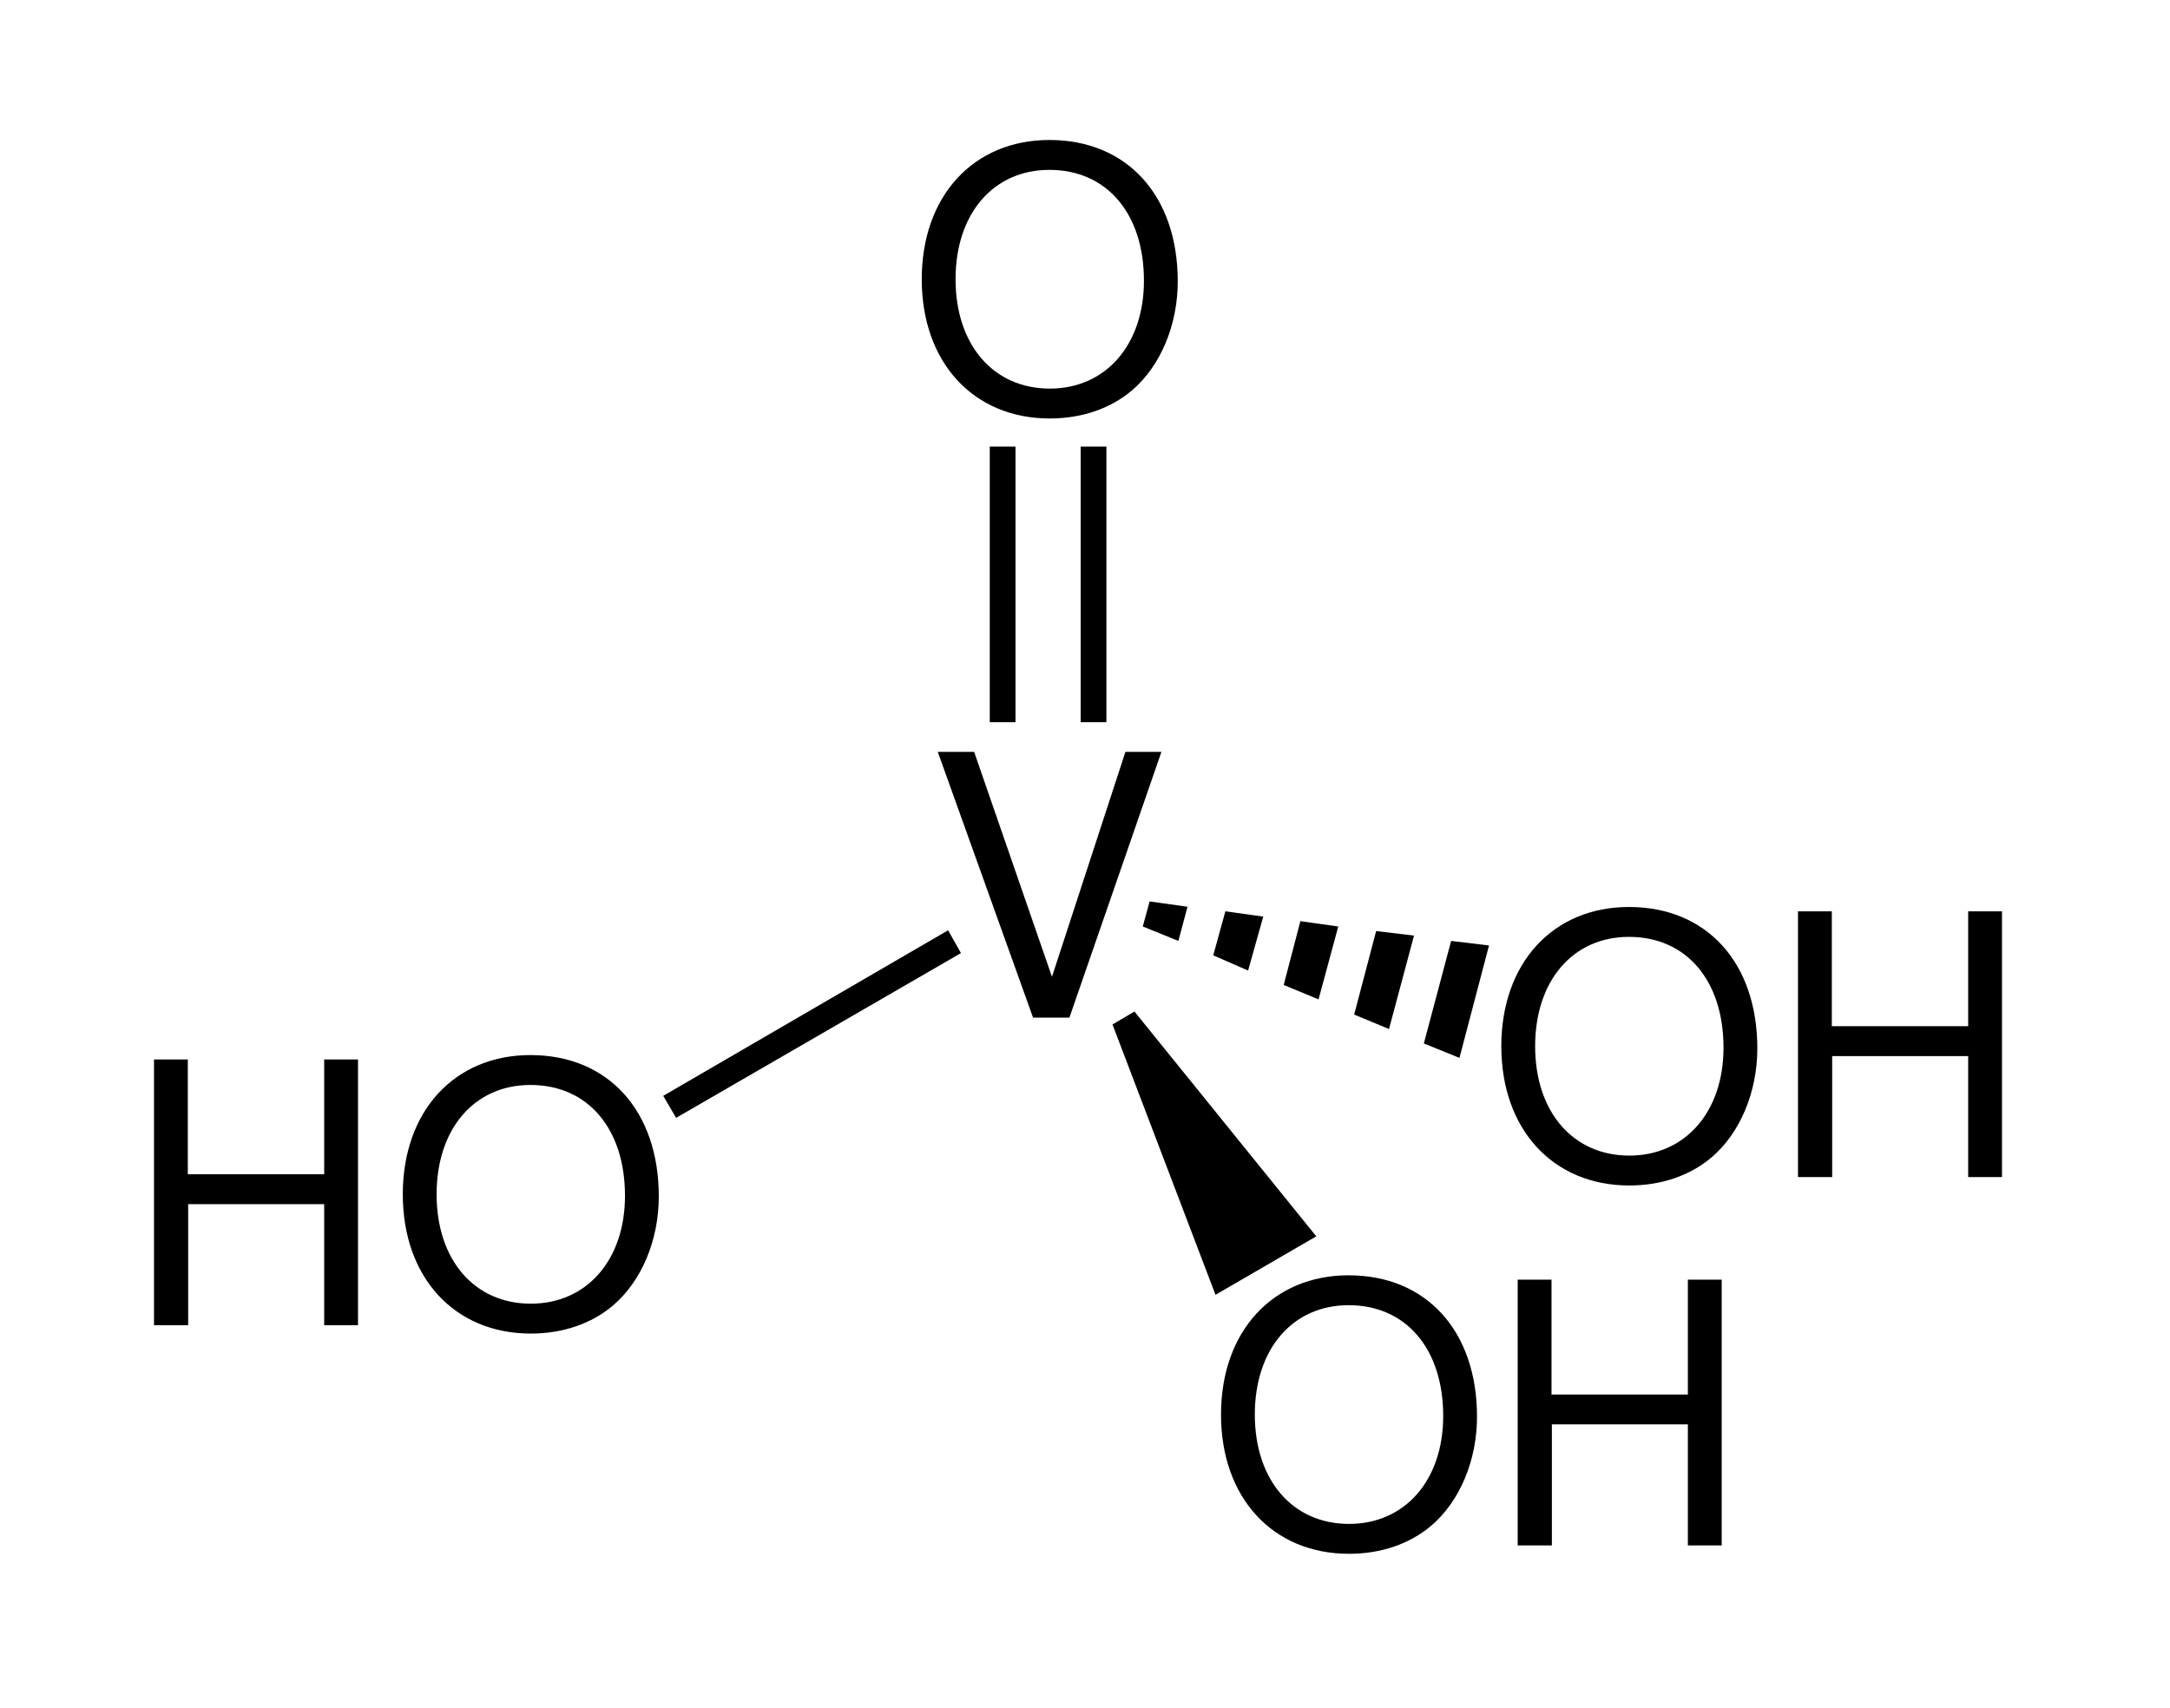 <?xml version="1.0" encoding="UTF-8"?>
<svg width="155pt" xmlns:xlink="http://www.w3.org/1999/xlink" xmlns="http://www.w3.org/2000/svg" height="122pt" viewBox="0 0 155 122" >
 <g transform="translate(65.839, 10)" style="fill:#000000; fill-rule:evenodd; stroke:none; stroke-width:0.01; stroke-linecap:butt; stroke-linejoin:miter; stroke-dasharray:none;" >
  <path d="M9.117 0 C3.689 0 0 4.011 0 9.947 C0 15.885 3.689 19.895 9.143 19.895 C11.428 19.895 13.481 19.192 15.014 17.89 C17.065 16.145 18.286 13.203 18.286 10.104 C18.286 3.984 14.675 0 9.117 0 Z M9.117 2.135 C13.221 2.135 15.871 5.261 15.871 10.052 C15.871 14.635 13.143 17.76 9.143 17.76 C5.117 17.76 2.415 14.635 2.415 9.947 C2.415 5.261 5.117 2.135 9.117 2.135 Z" />
 </g>
 <g transform="translate(66.984, 53.713)" style="fill:#000000; fill-rule:evenodd; stroke:none; stroke-width:0.01; stroke-linecap:butt; stroke-linejoin:miter; stroke-dasharray:none;" >
  <path d="M9.403 18.983 C9.403 18.983 15.975 0 15.975 0 C15.975 0 13.403 0 13.403 0 C13.403 0 8.156 16.067 8.156 16.067 C8.156 16.067 2.598 0 2.598 0 C2.598 0 0 0 0 0 C0 0 6.806 18.983 6.806 18.983 C6.806 18.983 9.403 18.983 9.403 18.983 Z" />
 </g>
 <g transform="translate(77.191, 31.901)" style="fill:#000000; fill-rule:nonzero; stroke:none; stroke-width:1.842; stroke-linecap:butt; stroke-linejoin:miter; stroke-dasharray:none;" >
  <path d="M1.839 19.692 C1.839 19.692 0 19.692 0 19.692 C0 19.692 0 0 0 0 C0 0 1.839 0 1.839 0 C1.839 0 1.839 19.692 1.839 19.692 Z" />
 </g>
 <g transform="translate(70.697, 31.901)" style="fill:#000000; fill-rule:nonzero; stroke:none; stroke-width:1.842; stroke-linecap:butt; stroke-linejoin:miter; stroke-dasharray:none;" >
  <path d="M1.839 19.692 C1.839 19.692 0 19.692 0 19.692 C0 19.692 0 0 0 0 C0 0 1.839 0 1.839 0 C1.839 0 1.839 19.692 1.839 19.692 Z" />
 </g>
 <g transform="translate(11, 75.685)" style="fill:#000000; fill-rule:evenodd; stroke:none; stroke-width:1.842; stroke-linecap:butt; stroke-linejoin:miter; stroke-dasharray:none;" >
  <path d="M12.156 10.338 C12.156 10.338 12.156 18.983 12.156 18.983 C12.156 18.983 14.572 18.983 14.572 18.983 C14.572 18.983 14.572 0 14.572 0 C14.572 0 12.156 0 12.156 0 C12.156 0 12.156 8.203 12.156 8.203 C12.156 8.203 2.415 8.203 2.415 8.203 C2.415 8.203 2.415 0 2.415 0 C2.415 0 0 0 0 0 C0 0 0 18.983 0 18.983 C0 18.983 2.441 18.983 2.441 18.983 C2.441 18.983 2.441 10.338 2.441 10.338 C2.441 10.338 12.156 10.338 12.156 10.338 Z" />
 </g>
 <g transform="translate(28.771, 75.372)" style="fill:#000000; fill-rule:evenodd; stroke:none; stroke-width:1.842; stroke-linecap:butt; stroke-linejoin:miter; stroke-dasharray:none;" >
  <path d="M9.117 0 C3.689 0 0 4.011 0 9.947 C0 15.885 3.689 19.895 9.143 19.895 C11.428 19.895 13.481 19.192 15.014 17.89 C17.065 16.145 18.286 13.203 18.286 10.104 C18.286 3.984 14.675 0 9.117 0 Z M9.117 2.135 C13.221 2.135 15.871 5.261 15.871 10.052 C15.871 14.635 13.143 17.76 9.143 17.76 C5.117 17.76 2.415 14.635 2.415 9.947 C2.415 5.261 5.117 2.135 9.117 2.135 Z" />
 </g>
 <g transform="translate(47.373, 66.458)" style="fill:#000000; fill-rule:nonzero; stroke:none; stroke-width:1.842; stroke-linecap:butt; stroke-linejoin:miter; stroke-dasharray:none;" >
  <path d="M0.921 13.399 C0.921 13.399 0 11.827 0 11.827 C0 11.827 20.348 0 20.348 0 C20.348 0 21.267 1.628 21.267 1.628 C21.267 1.628 0.921 13.399 0.921 13.399 Z" />
 </g>
 <g transform="translate(107.237, 64.793)" style="fill:#000000; fill-rule:evenodd; stroke:none; stroke-width:1.842; stroke-linecap:butt; stroke-linejoin:miter; stroke-dasharray:none;" >
  <path d="M9.117 0 C3.688 0 0 4.011 0 9.947 C0 15.885 3.688 19.895 9.143 19.895 C11.429 19.895 13.481 19.192 15.014 17.89 C17.066 16.145 18.286 13.203 18.286 10.104 C18.286 3.984 14.676 0 9.117 0 Z M9.117 2.135 C13.221 2.135 15.871 5.261 15.871 10.052 C15.871 14.635 13.143 17.76 9.143 17.76 C5.117 17.76 2.416 14.635 2.416 9.947 C2.416 5.261 5.117 2.135 9.117 2.135 Z" />
 </g>
 <g transform="translate(128.428, 65.106)" style="fill:#000000; fill-rule:evenodd; stroke:none; stroke-width:1.842; stroke-linecap:butt; stroke-linejoin:miter; stroke-dasharray:none;" >
  <path d="M12.156 10.338 C12.156 10.338 12.156 18.983 12.156 18.983 C12.156 18.983 14.572 18.983 14.572 18.983 C14.572 18.983 14.572 0 14.572 0 C14.572 0 12.156 0 12.156 0 C12.156 0 12.156 8.203 12.156 8.203 C12.156 8.203 2.416 8.203 2.416 8.203 C2.416 8.203 2.416 0 2.416 0 C2.416 0 0 0 0 0 C0 0 0 18.983 0 18.983 C0 18.983 2.442 18.983 2.442 18.983 C2.442 18.983 2.442 10.338 2.442 10.338 C2.442 10.338 12.156 10.338 12.156 10.338 Z" />
 </g>
 <g transform="translate(101.704, 67.218)" style="fill:#000000; fill-rule:nonzero; stroke:none; stroke-width:1.842; stroke-linecap:butt; stroke-linejoin:miter; stroke-dasharray:none;" >
  <path d="M4.654 0.325 C4.654 0.325 2.543 8.355 2.543 8.355 C2.543 8.355 0 7.324 0 7.324 C0 7.324 1.948 0 1.948 0 C1.948 0 4.654 0.325 4.654 0.325 Z" />
 </g>
 <g transform="translate(96.726, 66.512)" style="fill:#000000; fill-rule:nonzero; stroke:none; stroke-width:1.842; stroke-linecap:butt; stroke-linejoin:miter; stroke-dasharray:none;" >
  <path d="M4.275 0.325 C4.275 0.325 2.489 6.999 2.489 6.999 C2.489 6.999 0 5.968 0 5.968 C0 5.968 1.57 0 1.57 0 C1.57 0 4.275 0.325 4.275 0.325 Z" />
 </g>
 <g transform="translate(91.693, 65.807)" style="fill:#000000; fill-rule:nonzero; stroke:none; stroke-width:1.842; stroke-linecap:butt; stroke-linejoin:miter; stroke-dasharray:none;" >
  <path d="M3.897 0.379 C3.897 0.379 2.489 5.587 2.489 5.587 C2.489 5.587 0 4.556 0 4.556 C0 4.556 1.191 0 1.191 0 C1.191 0 3.897 0.379 3.897 0.379 Z" />
 </g>
 <g transform="translate(86.661, 65.102)" style="fill:#000000; fill-rule:nonzero; stroke:none; stroke-width:1.842; stroke-linecap:butt; stroke-linejoin:miter; stroke-dasharray:none;" >
  <path d="M3.571 0.379 C3.571 0.379 2.489 4.232 2.489 4.232 C2.489 4.232 0 3.147 0 3.147 C0 3.147 0.866 0 0.866 0 C0.866 0 3.571 0.379 3.571 0.379 Z" />
 </g>
 <g transform="translate(81.628, 64.396)" style="fill:#000000; fill-rule:nonzero; stroke:none; stroke-width:1.842; stroke-linecap:butt; stroke-linejoin:miter; stroke-dasharray:none;" >
  <path d="M3.193 0.38 C3.193 0.38 2.543 2.822 2.543 2.822 C2.543 2.822 0 1.791 0 1.791 C0 1.791 0.487 0 0.487 0 C0.487 0 3.193 0.38 3.193 0.38 Z" />
 </g>
 <g transform="translate(87.215, 91.105)" style="fill:#000000; fill-rule:evenodd; stroke:none; stroke-width:1.842; stroke-linecap:butt; stroke-linejoin:miter; stroke-dasharray:none;" >
  <path d="M9.117 0 C3.689 0 0 4.011 0 9.947 C0 15.885 3.689 19.895 9.143 19.895 C11.428 19.895 13.481 19.192 15.013 17.89 C17.065 16.145 18.286 13.203 18.286 10.104 C18.286 3.984 14.676 0 9.117 0 Z M9.117 2.135 C13.221 2.135 15.871 5.261 15.871 10.052 C15.871 14.635 13.143 17.76 9.143 17.76 C5.117 17.76 2.415 14.635 2.415 9.947 C2.415 5.261 5.117 2.135 9.117 2.135 Z" />
 </g>
 <g transform="translate(108.406, 91.418)" style="fill:#000000; fill-rule:evenodd; stroke:none; stroke-width:1.842; stroke-linecap:butt; stroke-linejoin:miter; stroke-dasharray:none;" >
  <path d="M12.156 10.338 C12.156 10.338 12.156 18.983 12.156 18.983 C12.156 18.983 14.572 18.983 14.572 18.983 C14.572 18.983 14.572 0 14.572 0 C14.572 0 12.156 0 12.156 0 C12.156 0 12.156 8.203 12.156 8.203 C12.156 8.203 2.416 8.203 2.416 8.203 C2.416 8.203 2.416 0 2.416 0 C2.416 0 0 0 0 0 C0 0 0 18.983 0 18.983 C0 18.983 2.442 18.983 2.442 18.983 C2.442 18.983 2.442 10.338 2.442 10.338 C2.442 10.338 12.156 10.338 12.156 10.338 Z" />
 </g>
 <g transform="translate(79.463, 72.262)" style="fill:#000000; fill-rule:nonzero; stroke:none; stroke-width:1.842; stroke-linecap:butt; stroke-linejoin:miter; stroke-dasharray:none;" >
  <path d="M14.557 16.059 C14.557 16.059 7.359 20.236 7.359 20.236 C7.359 20.236 0 0.923 0 0.923 C0 0.923 1.57 0 1.57 0 C1.57 0 14.557 16.059 14.557 16.059 Z" />
 </g>
</svg>
